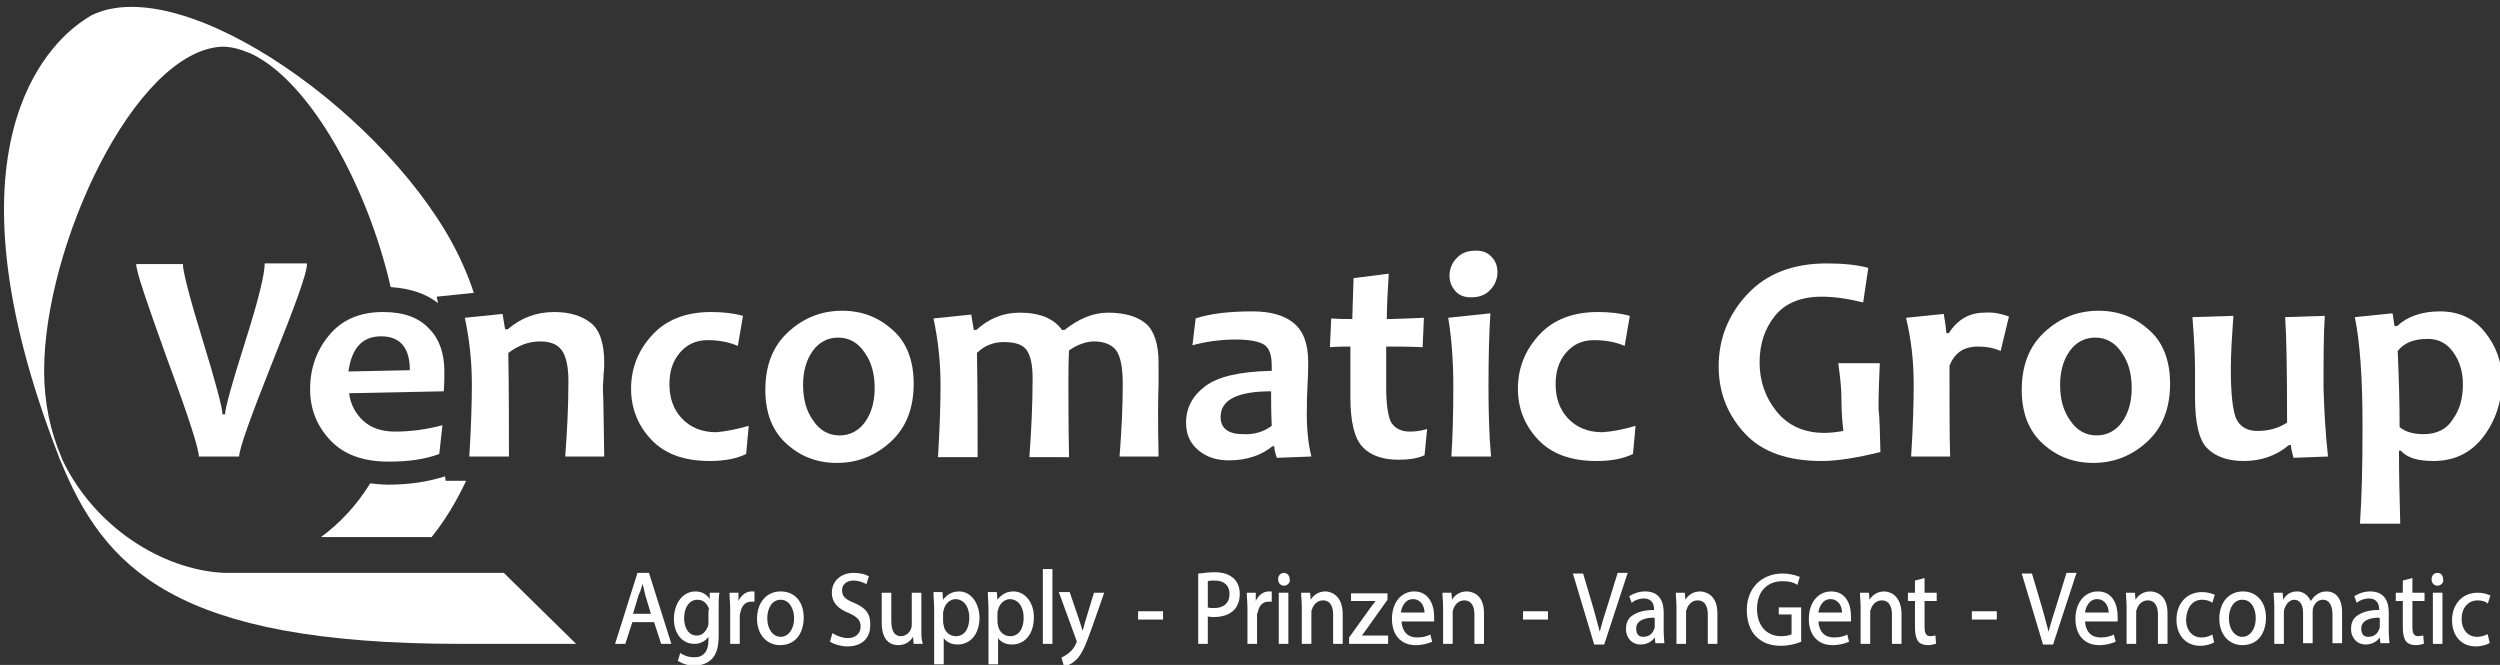 <?xml version="1.0" encoding="utf-8"?>
<!-- Generator: Adobe Illustrator 25.2.2, SVG Export Plug-In . SVG Version: 6.00 Build 0)  -->
<svg version="1.1" id="Laag_2" xmlns="http://www.w3.org/2000/svg" xmlns:xlink="http://www.w3.org/1999/xlink" x="0px" y="0px"
	 viewBox="0 0 391 104" style="enable-background:new 0 0 391 104;" xml:space="preserve">
<rect x="0" y="0" width="391" height="104" fill="#333333" stroke="none"/>
<style type="text/css">
	.st0{fill:#FFFFFF;}
</style>
<path class="st0" d="M48,41.4c0,1.3-1.8,6.3-5.3,15c-3.5,8.8-5.3,13.8-5.3,15h-6.3c0-1.2-1.6-6.2-4.9-15.1c-3.2-8.9-4.9-13.8-4.9-15
	h7.3c0,1.1,1,5.1,3.1,11.9c2.1,6.8,3.1,10.7,3.1,11.6h0.4c0-0.9,1-4.6,3.1-11.2c2.1-6.6,3.1-10.7,3.1-12.4H48z"/>
<path class="st0" d="M117.1,66.6l-0.4,4.4c-1.4,0.7-3.3,1.1-5.7,1.1c-4,0-7-1.1-9.1-3.3c-2.1-2.2-3.2-4.9-3.2-8c0-3.2,1.1-6,3.3-8.4
	c2.2-2.4,5.3-3.6,9.2-3.6c1.9,0,3.6,0.2,5,0.6l-0.8,4.7c-1.4-0.6-3-0.9-4.7-0.9c-1.9,0-3.3,0.7-4.4,2c-1.1,1.3-1.6,2.9-1.6,4.9
	c0,2.1,0.6,3.9,1.9,5.3c1.3,1.4,3.1,2.2,5.4,2.2C113.3,67.5,115,67.2,117.1,66.6z"/>
<path class="st0" d="M142.9,60c0,3.9-1.2,6.9-3.6,9.1c-2.4,2.2-5.2,3.3-8.4,3.3c-3.1,0-5.7-1-7.9-3c-2.2-2-3.3-4.8-3.3-8.4
	c0-3.9,1.2-6.9,3.6-9.1c2.4-2.2,5.2-3.3,8.4-3.3c3.1,0,5.7,1,7.9,3C141.8,53.5,142.9,56.4,142.9,60z M136.8,60.7
	c0-2.2-0.5-4.1-1.6-5.6c-1-1.5-2.4-2.3-4.1-2.3c-1.6,0-3,0.7-4,2.1c-1,1.4-1.5,3.2-1.5,5.3c0,2.2,0.5,4.1,1.6,5.6
	c1,1.5,2.4,2.3,4.1,2.3c1.6,0,3-0.7,4-2.1C136.3,64.6,136.8,62.8,136.8,60.7z"/>
<path class="st0" d="M181.2,71.4h-6.1c0.3-3.9,0.5-7.7,0.5-11.3c0-2.8-0.4-4.5-1.1-5.4c-0.7-0.8-1.8-1.3-3.4-1.3
	c-1.2,0-2.6,0.5-3.9,1.4c-0.1,1.9-0.1,3.6-0.1,5.2c0,2.6,0,6.4,0.1,11.5H161c0.3-4.2,0.5-8.3,0.5-12.3c0-2.1-0.3-3.5-0.9-4.4
	c-0.6-0.9-1.8-1.3-3.6-1.3c-1.7,0-3.1,0.6-4.2,1.7c0.1,6.1,0.1,11.5,0.1,16.3h-6.2c0.3-4.8,0.4-8.6,0.4-11.3c0-3.6-0.4-7.1-1.1-10.4
	l5.9-0.6l0.4,2.4h0.4c2-1.8,4.2-2.7,6.8-2.7c3.1,0,5.3,0.9,6.6,2.7h0.4c2.3-1.8,4.5-2.7,6.8-2.7c2.6,0,4.6,0.6,5.9,1.7
	c1.3,1.1,2,3.2,2,6.1c0,0.3,0,0.8,0,1.7c0,0.8,0,1.4,0,1.7C181.1,62.5,181.1,66.4,181.2,71.4z"/>
<path class="st0" d="M205.1,71.4l-5.4,0.2c-0.2-0.6-0.4-1.2-0.4-1.8h-0.3c-1.7,1.4-4,2.2-6.8,2.2c-1.9,0-3.5-0.5-4.8-1.6
	c-1.3-1.1-1.9-2.5-1.9-4.3c0-2.3,1-4.2,3-5.7c2-1.5,5.4-2.3,10.4-2.4c0-0.3,0-0.5,0-0.8c0-1.7-0.4-2.8-1.2-3.3
	c-0.8-0.5-2.3-0.8-4.4-0.8c-2.3,0-4.6,0.3-6.8,0.9l0.5-4.2c2.1-0.7,5-1.1,8.9-1.1c2.8,0,4.9,0.6,6.4,1.8c1.5,1.2,2.3,3.2,2.3,6.1
	c0,0.6,0,1.8-0.1,3.5c-0.1,1.7-0.1,2.8-0.1,3.4C204.3,66.8,204.6,69.4,205.1,71.4z M198.9,66.6c-0.1-2.1-0.1-3.9-0.1-5.4
	c-5.2,0-7.9,1.3-7.9,4c0,1.8,1.2,2.7,3.5,2.7C196.2,68,197.7,67.5,198.9,66.6z"/>
<path class="st0" d="M223.2,67.1l-0.4,4.1c-1.1,0.5-2.4,0.7-4.1,0.7c-2.5,0-4.4-0.7-5.6-2c-1.3-1.4-1.9-4-1.9-7.8c0-2.3,0-4.9,0-7.9
	c-0.8,0-1.8,0-3.2,0.1l0.2-4.5c1.2,0.1,2.3,0.1,3.3,0.1c0-0.8,0.1-3,0.2-6.4l5.5-0.7c-0.2,3.1-0.3,5.4-0.3,7.1
	c1.3,0,3.2-0.1,5.8-0.2l-0.2,4.6c-2.3-0.1-4.2-0.1-5.7-0.1c0,2,0,4.2,0,6.4c0,2.7,0.3,4.6,0.8,5.5c0.6,0.9,1.5,1.4,2.9,1.4
	C221.3,67.5,222.2,67.4,223.2,67.1z"/>
<path class="st0" d="M233.2,71.4H227c0.2-3.2,0.3-6.8,0.3-11c0-4.1-0.3-7.7-0.8-10.7l6.6-0.7c-0.2,3-0.3,6.8-0.3,11.4
	C232.8,64.4,232.9,68.1,233.2,71.4z M234.2,42.6c0,1-0.4,2-1.1,2.7c-0.7,0.8-1.7,1.2-3,1.2c-1.1,0-1.9-0.3-2.5-1
	c-0.6-0.7-0.9-1.5-0.9-2.4c0-1,0.4-2,1.1-2.7c0.7-0.8,1.7-1.2,3-1.2c1.1,0,1.9,0.3,2.5,1C233.9,40.8,234.2,41.6,234.2,42.6z"/>
<path class="st0" d="M255.8,66.6l-0.4,4.4c-1.4,0.7-3.3,1.1-5.7,1.1c-4,0-7-1.1-9.1-3.3c-2.1-2.2-3.2-4.9-3.2-8c0-3.2,1.1-6,3.3-8.4
	c2.2-2.4,5.3-3.6,9.2-3.6c1.9,0,3.6,0.2,5,0.6l-0.8,4.7c-1.4-0.6-3-0.9-4.8-0.9c-1.9,0-3.3,0.7-4.4,2c-1.1,1.3-1.6,2.9-1.6,4.9
	c0,2.1,0.6,3.9,1.9,5.3c1.3,1.4,3.1,2.2,5.4,2.2C252.1,67.5,253.8,67.2,255.8,66.6z"/>
<path class="st0" d="M294.1,70.7c-3.7,0.9-6.7,1.4-9.2,1.4c-5.3,0-9.3-1.4-12-4.3c-2.7-2.9-4.1-6.4-4.1-10.5c0-4.3,1.5-8.1,4.5-11.3
	c3-3.2,7.1-4.8,12.4-4.8c2.5,0,4.7,0.2,6.5,0.7l-0.8,5.4c-2.4-0.6-4.6-0.9-6.5-0.9c-3.2,0-5.7,1-7.3,3c-1.6,2-2.4,4.4-2.4,7.3
	c0,2.9,0.9,5.5,2.7,7.7c1.8,2.2,4.3,3.3,7.4,3.3c0.9,0,1.9-0.1,3-0.3c-0.2-1.7-0.3-3.4-0.3-5c0-1.7-0.2-3.5-0.5-5.6h6.5
	c-0.1,2.4-0.2,4.8-0.2,7.1C294,65.4,294,67.7,294.1,70.7z"/>
<path class="st0" d="M314.2,49.5l-1.3,5.4c-1.1-0.5-2.3-0.7-3.5-0.7c-2.3,0-3.7,1-4.5,3c0,6.1,0,10.8,0.1,14.2h-6.1
	c0.3-4.6,0.4-8.4,0.4-11.3c0-3.7-0.4-7.1-1.2-10.4l5.9-0.6c0.3,1.7,0.4,2.7,0.4,3h0.4c1.4-2.2,3.3-3.2,5.6-3.2
	C311.6,48.8,312.8,49,314.2,49.5z"/>
<path class="st0" d="M339.4,60c0,3.9-1.2,6.9-3.6,9.1c-2.4,2.2-5.2,3.3-8.4,3.3c-3.1,0-5.7-1-7.9-3c-2.2-2-3.3-4.8-3.3-8.4
	c0-3.9,1.2-6.9,3.6-9.1c2.4-2.2,5.2-3.3,8.4-3.3c3.1,0,5.7,1,7.9,3C338.3,53.5,339.4,56.4,339.4,60z M333.4,60.7
	c0-2.2-0.5-4.1-1.6-5.6c-1-1.5-2.4-2.3-4.1-2.3c-1.6,0-3,0.7-4,2.1c-1,1.4-1.5,3.2-1.5,5.3c0,2.2,0.5,4.1,1.6,5.6
	c1,1.5,2.4,2.3,4.1,2.3c1.6,0,3-0.7,4-2.1C332.9,64.6,333.4,62.8,333.4,60.7z"/>
<path class="st0" d="M364.1,71.4l-5.4,0.2c-0.2-0.8-0.4-1.5-0.4-2H358c-2,1.7-4.4,2.5-7.1,2.5c-2.5,0-4.4-0.7-5.7-2
	c-1.3-1.3-1.9-4-1.9-8c0-0.5,0-1.1,0-2c0-0.9,0-1.6,0-2.3c0-1.7-0.1-4.4-0.4-8.2l6.4-0.2c-0.2,3-0.4,5.7-0.4,8.4
	c0,3.8,0.3,6.3,0.8,7.6c0.6,1.3,1.7,2,3.3,2c1.8,0,3.3-0.4,4.7-1.3c0-8.1-0.1-13.6-0.3-16.5l6.2-0.2c-0.2,2.9-0.2,6.7-0.2,11.3
	C363.5,64.2,363.7,67.8,364.1,71.4z"/>
<path class="st0" d="M391.3,59.5c0,3.3-1,6.3-2.9,8.8c-1.9,2.5-4.5,3.8-7.8,3.8c-2.5,0-4.1-0.5-5.1-1.6h-0.3c0,3.8,0.1,7.6,0.2,11.4
	h-6.3c0.3-4.4,0.4-9.5,0.4-15.3c0-7.4-0.4-13.1-1.2-17l5.9-0.6l0.3,2h0.4c1.6-1.5,3.9-2.3,6.7-2.3c3,0,5.3,1.1,7,3.2
	C390.4,54.1,391.3,56.6,391.3,59.5z M385.2,60.1c0-1.9-0.5-3.6-1.5-5c-1-1.4-2.3-2.1-4-2.1c-2.1,0-3.7,0.6-4.7,1.9
	c0.2,4.3,0.3,8.3,0.3,11.9c1,0.8,2.2,1.1,3.8,1.1c2,0,3.6-0.8,4.5-2.3C384.7,64.1,385.2,62.3,385.2,60.1z"/>
<path class="st0" d="M94.5,71.4h-6.1c0.3-3.9,0.5-7.8,0.5-11.8c0-2.4-0.4-4-1.1-4.9c-0.7-0.9-1.8-1.3-3.3-1.3c-1.8,0-3.4,0.6-5,1.8
	c0.1,6,0.1,11.4,0.1,16.2h-6.2c0.3-4.8,0.4-8.6,0.4-11.3c0-3.7-0.4-7.1-1.1-10.4l5.9-0.6l0.4,2.4h0.4c2.1-1.8,4.5-2.7,7.3-2.7
	c2.4,0,4.3,0.6,5.7,1.7c1.4,1.1,2.1,3.2,2.1,6.2c0,0.4,0,1-0.1,1.8c0,0.7-0.1,1.5-0.1,2.3C94.4,62.8,94.4,66.4,94.5,71.4z"/>
<path class="st0" d="M69.5,58.1c0,0.8,0,1.8-0.1,3.1l-14.8,0.3c0.2,1.7,1,3.2,2.2,4.3c1.3,1.2,3,1.7,5,1.7c2.3,0,4.8-0.3,7.4-1
	L68.7,71c-2.1,0.8-4.7,1.2-7.9,1.2c-4,0-7-1.1-9.1-3.3c-2.1-2.2-3.2-4.9-3.2-8c0-3.3,1-6.1,3-8.5c2-2.4,4.8-3.6,8.4-3.6
	c3.3,0,5.7,0.9,7.3,2.7C68.7,53,69.5,55.3,69.5,58.1z M64.1,57.9c0-3.5-1.5-5.3-4.5-5.3c-2.9,0-4.6,1.8-5.1,5.5L64.1,57.9z"/>
<path class="st0" d="M69.6,74.5c-2.5,0.8-5.4,1.3-8.8,1.3c-1,0-2-0.1-2.9-0.2c-2.1,3.4-4.7,6.2-7.7,8.4h17.3
	c2.1-2.6,3.9-5.6,5.4-8.8h-3.2L69.6,74.5z"/>
<path class="st0" d="M78.8,89.6H35.3l-0.3,0C25.3,89.1,14.8,82.4,9.8,72c-0.1-0.2-0.2-0.5-0.2-0.5C7.9,67.5,6.9,63,6.9,58
	c0-19.5,14.1-50,27.8-50.7c1.6,0,2.9,0.4,4.6,1.1c9.4,4.5,18.3,21.1,21.8,36.5c3,0.2,5.5,1,7.4,2.5l-0.2-1l5.8-0.6
	c-0.6-1.9-1.4-3.8-2.3-5.7C61.5,18.7,28.9-4.8,14.3,2.4c-0.5,0.3-1,0.6-1.4,0.9C7.8,6.8-9.7,22.8,9.2,71.4c0,0,0.1,0.4,0.2,0.5
	c6.9,17,17.9,28.8,62.6,28.8h18.1L78.8,89.6L78.8,89.6L78.8,89.6L78.8,89.6L78.8,89.6L78.8,89.6L78.8,89.6z"/>
<g>
	<path class="st0" d="M99.7,89.6l-3.5,11.1h1.6l1.1-3.4h3.4l1.1,3.4h1.6l-3.5-11.1H99.7z M100.5,91.3c0.1,0.5,0.3,1.1,0.4,1.7l0.9,3
		h-2.8l0.9-3C100.2,92.5,100.3,91.9,100.5,91.3z"/>
	<path class="st0" d="M111,93.7c-0.3-0.5-1-1.2-2.2-1.2c-2.2,0-3.4,2.1-3.4,4.3c0,2.3,1.3,3.9,3.2,3.9c0.9,0,1.7-0.4,2.2-1.1v0.6
		c0,1.7-0.8,2.6-2.2,2.6c-1.1,0-1.8-0.4-2.1-0.6l-0.1-0.1l-0.4,1.3l0.1,0c0.6,0.4,1.5,0.7,2.5,0.7c0.8,0,1.9-0.2,2.7-1
		c0.7-0.7,1.1-1.8,1.1-3.7v-4.5c0-0.9,0-1.5,0.1-2.1l0-0.1H111L111,93.7z M110.8,95.9v1.4c0,0.3,0,0.5-0.1,0.7
		c-0.3,0.8-0.9,1.4-1.7,1.4c-1.5,0-2-1.5-2-2.7c0-1.7,0.8-2.9,2.1-2.9c1,0,1.5,0.7,1.8,1.4C110.8,95.4,110.8,95.6,110.8,95.9z"/>
	<path class="st0" d="M117.5,92.5c-0.8,0-1.6,0.6-2,1.5l0-1.3h-1.4l0,0.1c0,0.7,0.1,1.4,0.1,2.4v5.5h1.5v-4.3c0-0.2,0-0.4,0.1-0.6
		c0.2-1.1,0.8-1.7,1.7-1.7c0.2,0,0.3,0,0.4,0l0.1,0v-1.6l-0.1,0C117.8,92.5,117.7,92.5,117.5,92.5z"/>
	<path class="st0" d="M122.1,92.5c-2.2,0-3.7,1.7-3.7,4.3c0,2.4,1.5,4.1,3.6,4.1c2.6,0,3.7-2.1,3.7-4.3
		C125.7,94.1,124.3,92.5,122.1,92.5z M124.2,96.7c0,1.7-0.9,2.9-2.1,2.9c-1.2,0-2.1-1.2-2.1-2.9c0-1.5,0.7-2.9,2.1-2.9
		C123.5,93.8,124.2,95.3,124.2,96.7z"/>
	<path class="st0" d="M133.6,94.3c-1.5-0.6-1.9-1.1-1.9-2c0-0.8,0.6-1.5,1.8-1.5c0.8,0,1.5,0.3,1.9,0.5l0.1,0.1l0.4-1.3l-0.1,0
		c-0.3-0.2-1.1-0.5-2.3-0.5c-2,0-3.4,1.3-3.4,3.1c0,1.5,0.9,2.5,2.7,3.2c1.3,0.6,1.8,1.1,1.8,2.1c0,1.1-0.8,1.8-2,1.8
		c-0.8,0-1.6-0.3-2.3-0.7l-0.1-0.1l-0.4,1.4l0.1,0c0.6,0.4,1.7,0.7,2.6,0.7c2.7,0,3.6-1.7,3.6-3.2C136.2,96.1,135.5,95.1,133.6,94.3
		z"/>
	<path class="st0" d="M144.1,98.5v-5.8h-1.5v4.9c0,0.2,0,0.5-0.1,0.7c-0.2,0.6-0.8,1.2-1.6,1.2c-1,0-1.5-0.8-1.5-2.4v-4.4h-1.5v4.7
		c0,3.2,1.8,3.5,2.6,3.5c1.3,0,2-0.8,2.3-1.3l0.1,1.1h1.4l0-0.1C144.1,100,144.1,99.4,144.1,98.5z"/>
	<path class="st0" d="M150,92.5c-1.1,0-1.9,0.5-2.5,1.3l-0.1-1.2H146l0,0.1c0,0.8,0.1,1.6,0.1,2.6v8.6h1.5v-4.1c0.5,0.7,1.3,1,2.2,1
		c1.7,0,3.4-1.3,3.4-4.3C153.1,94.2,151.8,92.5,150,92.5z M151.6,96.6c0,1.8-0.8,2.9-2.1,2.9c-0.9,0-1.7-0.6-1.9-1.6
		c0-0.2-0.1-0.4-0.1-0.6v-1.3c0-0.2,0-0.4,0.1-0.6c0.2-1,1-1.7,1.9-1.7C151,93.8,151.6,95.2,151.6,96.6z"/>
	<path class="st0" d="M158.5,92.5c-1.1,0-1.9,0.5-2.5,1.3l-0.1-1.2h-1.4l0,0.1c0,0.8,0.1,1.6,0.1,2.6v8.6h1.5v-4.1
		c0.5,0.7,1.3,1,2.2,1c1.7,0,3.4-1.3,3.4-4.3C161.7,94.2,160.3,92.5,158.5,92.5z M160.1,96.6c0,1.8-0.8,2.9-2.1,2.9
		c-0.9,0-1.7-0.6-1.9-1.6c0-0.2-0.1-0.4-0.1-0.6v-1.3c0-0.2,0-0.4,0.1-0.6c0.2-1,1-1.7,1.9-1.7C159.5,93.8,160.1,95.2,160.1,96.6z"
		/>
	<rect x="163.1" y="89" class="st0" width="1.5" height="11.7"/>
	<path class="st0" d="M169.7,97.3c-0.1,0.4-0.2,0.8-0.3,1.1c0,0.1,0,0.1-0.1,0.2c-0.1-0.4-0.3-0.9-0.4-1.3l-1.6-4.7h-1.7l2.7,7.4
		c0.1,0.2,0.1,0.3,0.1,0.3c0,0.1,0,0.2-0.1,0.3c-0.2,0.6-0.7,1.2-1.1,1.5c-0.5,0.4-0.9,0.6-1.1,0.7l-0.1,0l0.4,1.4l0.1,0
		c0.2,0,0.9-0.2,1.7-0.9c0.9-0.8,1.5-2.1,2.5-4.9l2-5.7h-1.6L169.7,97.3z"/>
	<rect x="178" y="95.6" class="st0" width="3.9" height="1.3"/>
	<path class="st0" d="M190,89.5c-0.9,0-1.7,0.1-2.5,0.2l-0.1,0v11h1.5v-4.3c0.3,0.1,0.6,0.1,1,0.1c1.3,0,2.5-0.4,3.2-1.2
		c0.5-0.6,0.8-1.4,0.8-2.4c0-1-0.3-1.8-0.9-2.4C192.2,89.8,191.3,89.5,190,89.5z M192.3,92.9c0,1.4-0.9,2.2-2.4,2.2
		c-0.4,0-0.7,0-1-0.1v-4.1c0.3-0.1,0.7-0.1,1.1-0.1C191.5,90.8,192.3,91.6,192.3,92.9z"/>
	<path class="st0" d="M198.4,92.5c-0.8,0-1.6,0.6-2,1.5l0-1.3H195l0,0.1c0,0.7,0.1,1.4,0.1,2.4v5.5h1.5v-4.3c0-0.2,0-0.5,0.1-0.6
		c0.2-1.1,0.8-1.7,1.7-1.7c0.2,0,0.3,0,0.4,0l0.1,0v-1.6l-0.1,0C198.6,92.5,198.5,92.5,198.4,92.5z"/>
	<rect x="200" y="92.7" class="st0" width="1.5" height="8"/>
	<path class="st0" d="M200.8,89.6c-0.5,0-0.9,0.4-0.9,1c0,0.6,0.4,1,0.9,1c0.3,0,0.5-0.1,0.7-0.3c0.2-0.2,0.3-0.4,0.2-0.7
		C201.7,90,201.3,89.6,200.8,89.6z"/>
	<path class="st0" d="M207.3,92.5c-1.1,0-1.9,0.6-2.3,1.3l-0.1-1.1h-1.4l0,0.1c0,0.6,0.1,1.2,0.1,2.1v5.8h1.5v-4.8
		c0-0.2,0-0.5,0.1-0.6c0.2-0.7,0.8-1.4,1.7-1.4c1.3,0,1.6,1.2,1.6,2.2v4.6h1.5v-4.8C209.9,92.7,207.7,92.5,207.3,92.5z"/>
	<path class="st0" d="M213.8,98.3l3.2-4.5l0,0l0-1h-5.7V94h3.8l-0.1,0.2c-0.2,0.3-0.5,0.6-0.7,0.9l-3.3,4.6v1h6.1v-1.3H213
		C213.3,99,213.6,98.6,213.8,98.3z"/>
	<path class="st0" d="M221.2,92.5c-2.1,0-3.5,1.8-3.5,4.3c0,2.5,1.4,4.1,3.7,4.1c1.2,0,2-0.3,2.5-0.5l0.1,0l-0.3-1.2l-0.1,0.1
		c-0.5,0.2-1,0.4-2,0.4c-1.4,0-2.3-0.9-2.4-2.5h5.1l0-0.2c0-0.1,0-0.4,0-0.6C224.3,94.5,223.4,92.5,221.2,92.5z M219.1,95.8
		c0.1-0.8,0.6-2.1,1.9-2.1c0.5,0,0.9,0.2,1.2,0.5c0.5,0.5,0.6,1.3,0.6,1.6H219.1z"/>
	<path class="st0" d="M229.4,92.5c-1.1,0-1.9,0.6-2.3,1.3l-0.1-1.1h-1.4l0,0.1c0,0.6,0.1,1.2,0.1,2.1v5.8h1.5v-4.8
		c0-0.2,0-0.5,0.1-0.6c0.2-0.7,0.8-1.4,1.7-1.4c1.3,0,1.6,1.2,1.6,2.2v4.6h1.5v-4.8C232.1,92.7,229.9,92.5,229.4,92.5z"/>
	<rect x="238.2" y="95.6" class="st0" width="3.9" height="1.3"/>
	<path class="st0" d="M254.6,89.6H253l-1.7,5.5c-0.4,1.2-0.8,2.5-1.1,3.7c-0.3-1.1-0.6-2.3-1-3.7l-1.6-5.4H246l3.3,11l0,0.1h1.6
		l3.6-11L254.6,89.6z"/>
	<path class="st0" d="M260.2,98.7v-2.9c0-1.5-0.5-3.3-2.9-3.3c-0.9,0-1.8,0.3-2.4,0.7l-0.1,0l0.4,1.1l0.1-0.1
		c0.5-0.4,1.2-0.6,1.8-0.6c1,0,1.6,0.6,1.6,1.7v0.1c-1.7,0-2.9,0.4-3.7,1.1c-0.5,0.5-0.7,1.1-0.7,1.9c0,1.2,0.8,2.4,2.3,2.4
		c0.9,0,1.7-0.4,2.2-1.1l0.1,0.9h1.4l0-0.1C260.3,100.1,260.2,99.5,260.2,98.7z M258.8,96.7V98c0,0.1,0,0.3-0.1,0.4
		c-0.2,0.6-0.7,1.2-1.7,1.2c-0.6,0-1.1-0.3-1.1-1.3c0-0.4,0.1-0.7,0.4-1c0.4-0.4,1.2-0.7,2.4-0.7C258.7,96.7,258.7,96.7,258.8,96.7z
		"/>
	<path class="st0" d="M265.9,92.5c-1.1,0-1.9,0.6-2.3,1.3l-0.1-1.1h-1.4l0,0.1c0,0.6,0.1,1.2,0.1,2.1v5.8h1.5v-4.8
		c0-0.2,0-0.5,0.1-0.6c0.2-0.7,0.8-1.4,1.7-1.4c1.3,0,1.6,1.2,1.6,2.2v4.6h1.5v-4.8C268.6,92.7,266.3,92.5,265.9,92.5z"/>
	<path class="st0" d="M278.1,96.1h2.1v3.1c-0.2,0.1-0.7,0.3-1.6,0.3c-2.3,0-3.8-1.6-3.8-4.3c0-2.6,1.5-4.3,4-4.3
		c1.1,0,1.7,0.2,2.2,0.5l0.1,0.1l0.4-1.3l-0.1,0c-0.5-0.2-1.4-0.5-2.6-0.5c-3.3,0-5.6,2.3-5.6,5.7c0,1.7,0.5,3.2,1.4,4.1
		c1,1,2.2,1.5,3.9,1.5c1.3,0,2.4-0.3,3.1-0.6l0.1,0v-5.4h-3.5V96.1z"/>
	<path class="st0" d="M286.4,92.5c-2.1,0-3.5,1.8-3.5,4.3c0,2.5,1.4,4.1,3.7,4.1c1.2,0,2-0.3,2.5-0.5l0.1,0l-0.3-1.2l-0.1,0.1
		c-0.4,0.2-1,0.4-2,0.4c-1.4,0-2.3-0.9-2.4-2.5h5.1l0-0.2c0-0.1,0-0.3,0-0.6C289.5,94.5,288.7,92.5,286.4,92.5z M284.4,95.8
		c0.1-0.8,0.6-2.1,1.9-2.1c0.5,0,0.9,0.2,1.2,0.5c0.5,0.5,0.6,1.3,0.6,1.6H284.4z"/>
	<path class="st0" d="M294.7,92.5c-1.1,0-1.9,0.6-2.3,1.3l-0.1-1.1h-1.4l0,0.1c0,0.6,0.1,1.2,0.1,2.1v5.8h1.5v-4.8
		c0-0.2,0-0.5,0.1-0.6c0.2-0.7,0.8-1.4,1.7-1.4c1.3,0,1.6,1.2,1.6,2.2v4.6h1.5v-4.8C297.3,92.7,295.1,92.5,294.7,92.5z"/>
	<path class="st0" d="M301,90.4l-1.5,0.4v1.9h-1.1V94h1.1v4.2c0,1,0.2,1.7,0.5,2.1c0.3,0.4,0.9,0.6,1.5,0.6c0.5,0,0.9-0.1,1.2-0.2
		l0.1,0l-0.1-1.3l-0.1,0c-0.1,0-0.4,0.1-0.7,0.1c-0.6,0-0.9-0.4-0.9-1.4V94h1.9v-1.3H301V90.4z"/>
	<rect x="308.4" y="95.6" class="st0" width="3.9" height="1.3"/>
	<path class="st0" d="M324.8,89.6h-1.6l-1.7,5.5c-0.4,1.2-0.8,2.5-1.1,3.7c-0.3-1.1-0.6-2.3-1-3.7l-1.6-5.4h-1.6l3.3,11l0,0.1h1.6
		l3.6-11L324.8,89.6z"/>
	<path class="st0" d="M328.1,92.5c-2.1,0-3.5,1.8-3.5,4.3c0,2.5,1.4,4.1,3.7,4.1c1.2,0,2-0.3,2.5-0.5l0.1,0l-0.3-1.2l-0.1,0.1
		c-0.5,0.2-1,0.4-2,0.4c-1.4,0-2.3-0.9-2.4-2.5h5.1l0-0.2c0-0.1,0-0.3,0-0.6C331.2,94.5,330.4,92.5,328.1,92.5z M326.1,95.8
		c0.1-0.8,0.6-2.1,1.9-2.1c0.5,0,0.9,0.2,1.2,0.5c0.5,0.5,0.6,1.3,0.6,1.6H326.1z"/>
	<path class="st0" d="M336.3,92.5c-1.1,0-1.9,0.6-2.3,1.3l-0.1-1.1h-1.4l0,0.1c0,0.6,0.1,1.2,0.1,2.1v5.8h1.5v-4.8
		c0-0.2,0-0.5,0.1-0.6c0.2-0.7,0.8-1.4,1.7-1.4c1.3,0,1.6,1.2,1.6,2.2v4.6h1.5v-4.8C339,92.7,336.8,92.5,336.3,92.5z"/>
	<path class="st0" d="M344.4,93.8c0.7,0,1.2,0.2,1.5,0.4l0.1,0.1l0.4-1.3l-0.1,0c-0.4-0.2-1.1-0.4-1.9-0.4c-2.4,0-4,1.8-4,4.3
		c0,2.5,1.5,4.1,3.7,4.1c1,0,1.8-0.3,2.1-0.5l0.1,0l-0.3-1.3l-0.1,0.1c-0.4,0.2-0.9,0.4-1.6,0.4c-1.4,0-2.4-1.1-2.4-2.8
		C342,95,342.9,93.8,344.4,93.8z"/>
	<path class="st0" d="M350.8,92.5c-2.2,0-3.7,1.7-3.7,4.3c0,2.4,1.5,4.1,3.6,4.1c2.6,0,3.7-2.1,3.7-4.3
		C354.4,94.1,352.9,92.5,350.8,92.5z M352.8,96.7c0,1.7-0.9,2.9-2.1,2.9s-2.1-1.2-2.1-2.9c0-1.5,0.7-2.9,2.1-2.9
		C352.2,93.8,352.8,95.3,352.8,96.7z"/>
	<path class="st0" d="M363.9,92.5c-0.7,0-1.2,0.2-1.7,0.6c-0.3,0.2-0.5,0.5-0.8,0.9c-0.4-0.9-1.2-1.5-2.1-1.5c-1,0-1.7,0.4-2.2,1.3
		l-0.1-1.1h-1.4l0,0.1c0,0.6,0.1,1.2,0.1,2.1v5.8h1.5v-4.8c0-0.3,0-0.5,0.1-0.7c0.2-0.7,0.8-1.4,1.5-1.4c0.9,0,1.4,0.8,1.4,2v4.8
		h1.5v-4.9c0-0.2,0-0.5,0.1-0.7c0.2-0.6,0.7-1.2,1.5-1.2c1.2,0,1.5,1.3,1.5,2.3v4.5h1.5V96C366.4,93.4,365.1,92.5,363.9,92.5z"/>
	<path class="st0" d="M373.6,98.7v-2.9c0-1.5-0.5-3.3-2.9-3.3c-0.9,0-1.8,0.3-2.4,0.7l-0.1,0l0.4,1.1l0.1-0.1
		c0.5-0.4,1.2-0.6,1.8-0.6c1,0,1.6,0.6,1.6,1.7v0.1c-1.7,0-2.9,0.4-3.7,1.1c-0.5,0.5-0.7,1.1-0.7,1.9c0,1.2,0.8,2.4,2.3,2.4
		c0.9,0,1.7-0.4,2.2-1.1l0.1,0.9h1.4l0-0.1C373.7,100.1,373.6,99.5,373.6,98.7z M372.2,96.7V98c0,0.1,0,0.3-0.1,0.4
		c-0.2,0.6-0.7,1.2-1.7,1.2c-0.6,0-1.1-0.3-1.1-1.3c0-0.4,0.1-0.7,0.4-1c0.4-0.4,1.2-0.7,2.4-0.7C372.1,96.7,372.1,96.7,372.2,96.7z
		"/>
	<path class="st0" d="M377.3,90.4l-1.5,0.4v1.9h-1.1V94h1.1v4.2c0,1,0.2,1.7,0.5,2.1c0.3,0.4,0.9,0.6,1.5,0.6c0.5,0,0.9-0.1,1.2-0.2
		l0.1,0l-0.1-1.3l-0.1,0c-0.1,0-0.4,0.1-0.7,0.1c-0.6,0-0.9-0.4-0.9-1.4V94h1.9v-1.3h-1.9V90.4z"/>
	<rect x="380.5" y="92.7" class="st0" width="1.5" height="8"/>
	<path class="st0" d="M381.2,89.6c-0.5,0-0.9,0.4-0.9,1c0,0.6,0.4,1,0.9,1c0.3,0,0.5-0.1,0.7-0.3c0.2-0.2,0.3-0.4,0.2-0.7
		C382.1,90,381.8,89.6,381.2,89.6z"/>
	<path class="st0" d="M389,99.2c-0.4,0.2-0.9,0.4-1.6,0.4c-1.4,0-2.4-1.1-2.4-2.8c0-1.7,1-2.9,2.5-2.9c0.7,0,1.2,0.2,1.5,0.4
		l0.1,0.1l0.4-1.3l-0.1,0c-0.4-0.2-1.1-0.4-1.9-0.4c-2.4,0-4,1.8-4,4.3c0,2.5,1.5,4.1,3.7,4.1c1,0,1.8-0.3,2.1-0.5l0.1,0l-0.3-1.3
		L389,99.2z"/>
</g>
</svg>
